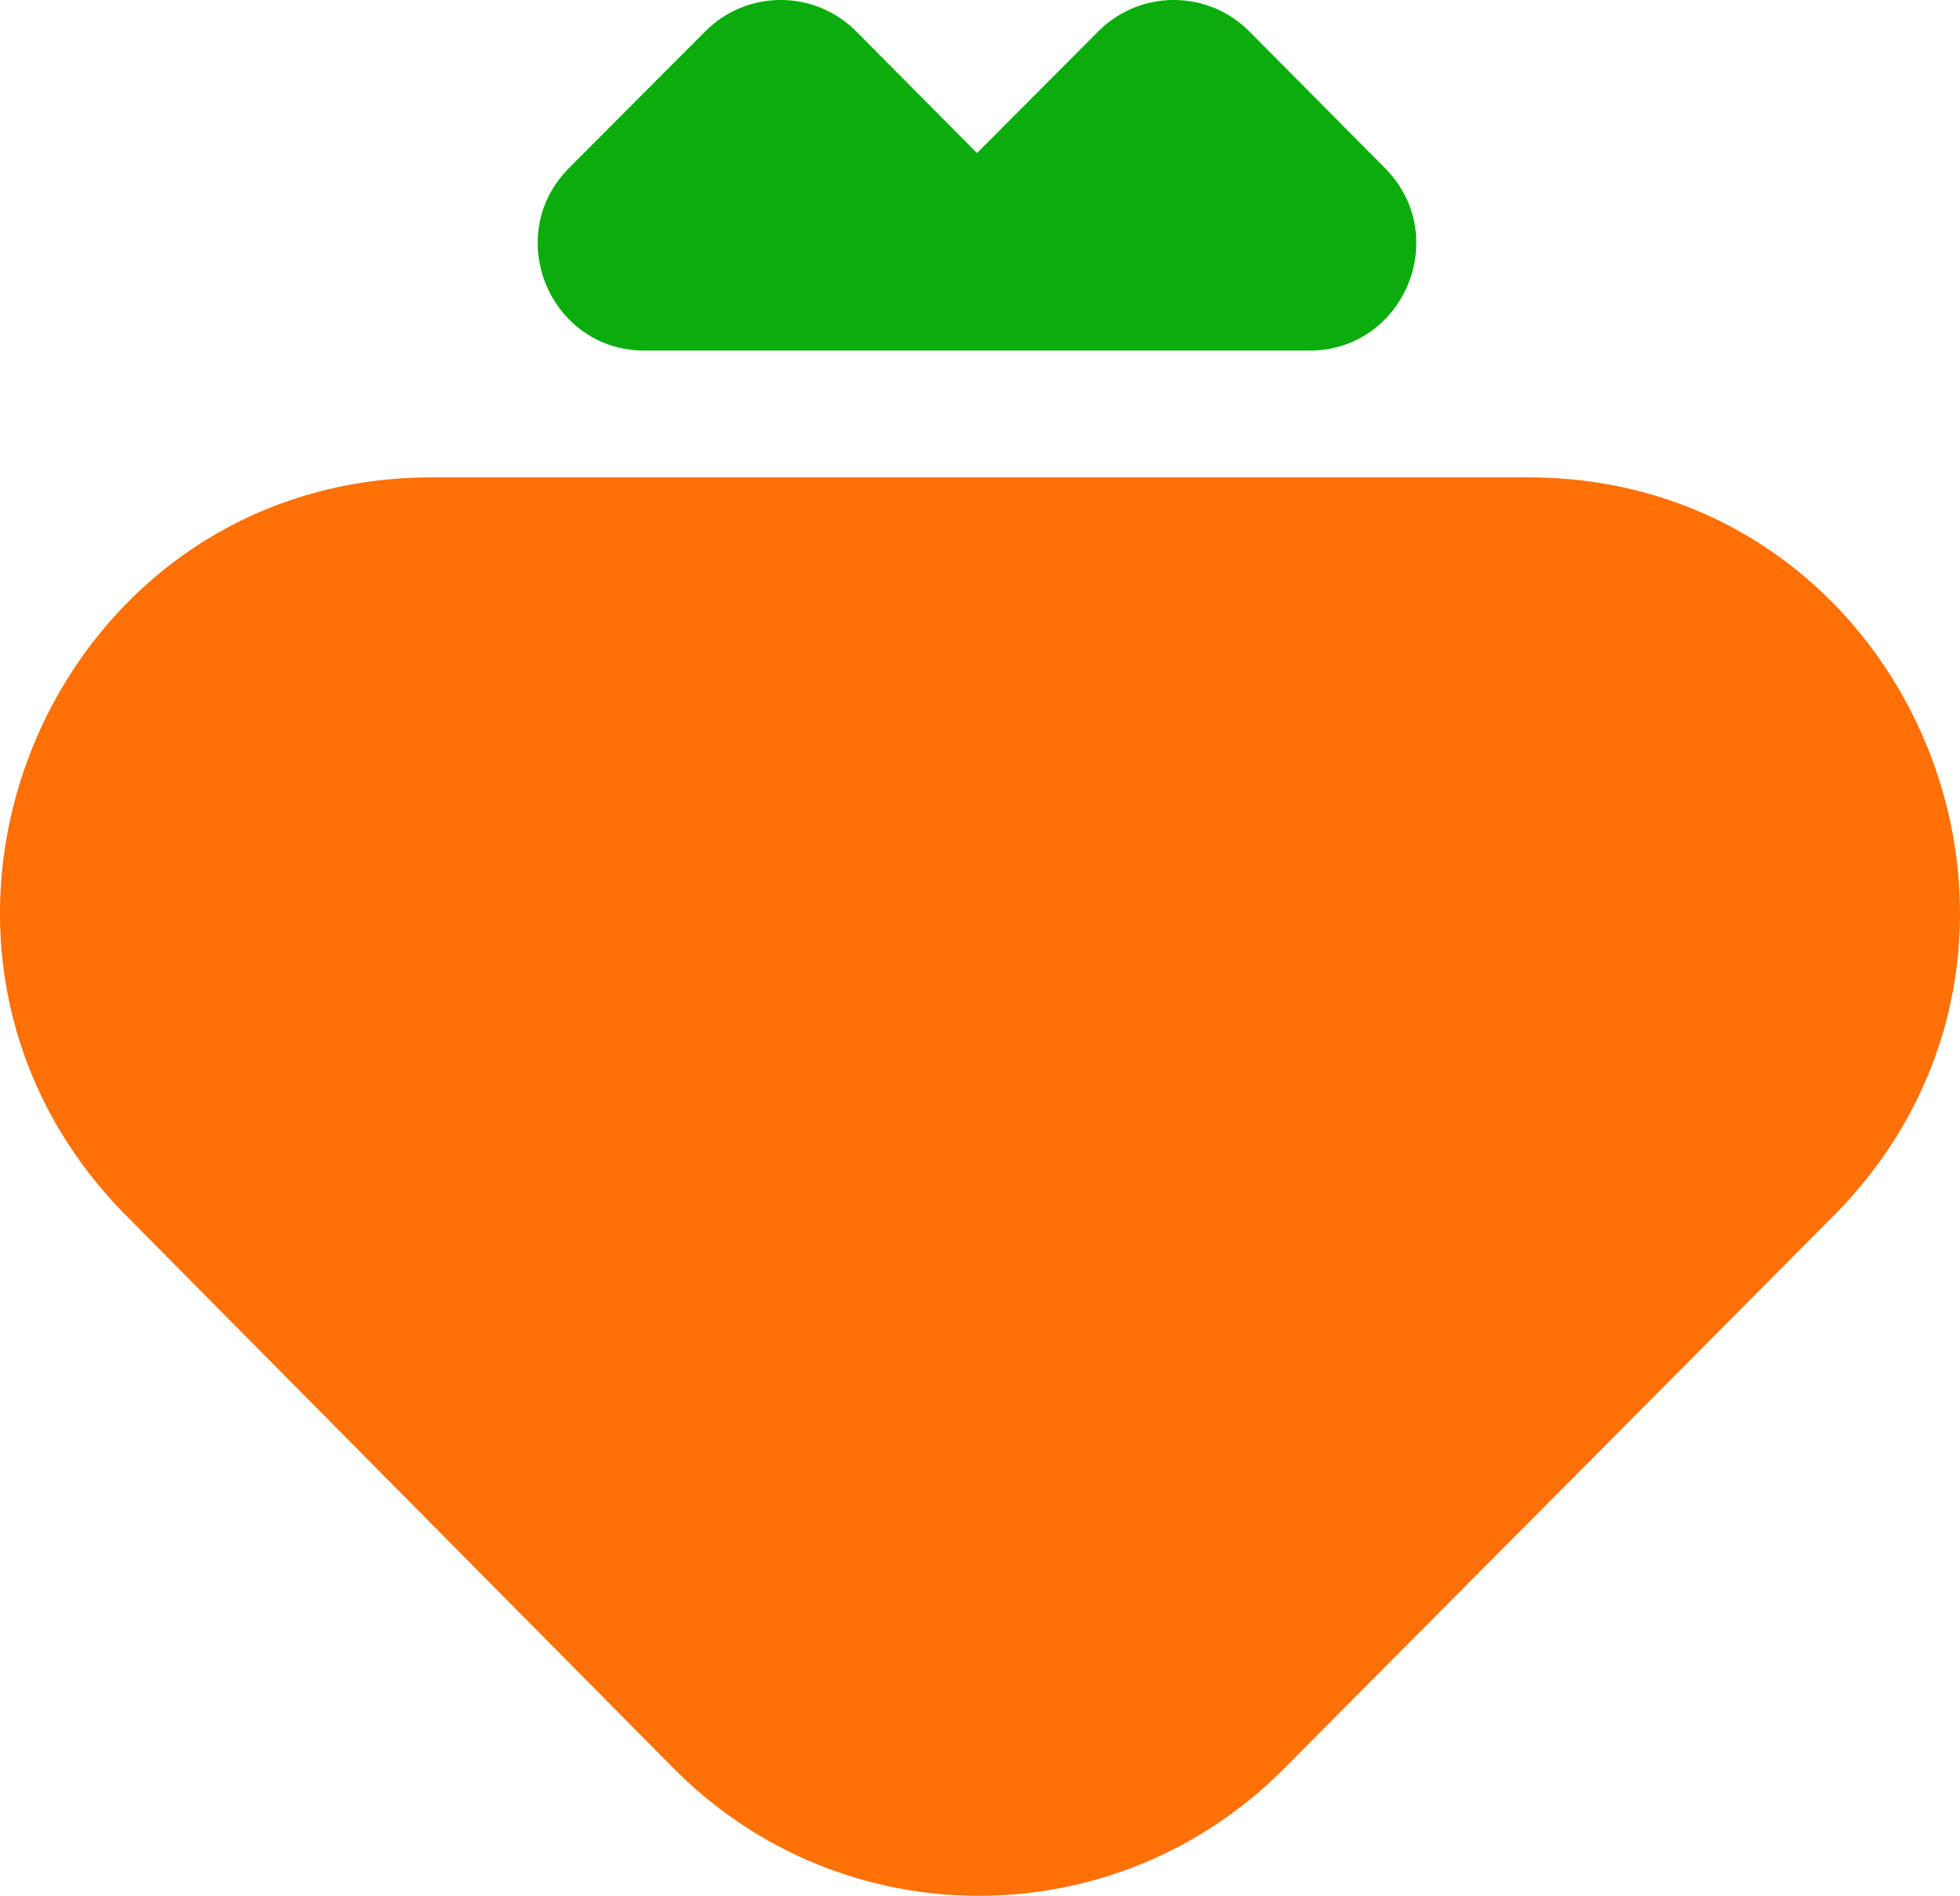 <svg width="431" height="417" viewBox="0 0 431 417" fill="none" xmlns="http://www.w3.org/2000/svg">
<path d="M282.287 389.079C245.232 426.358 185.104 426.3 148.121 388.949L27.782 267.417C-31.686 207.359 10.632 105 94.93 105L336.07 105C420.456 105 462.734 207.541 403.089 267.546L282.287 389.079Z" fill="#FF7006"/>
<path fill-rule="evenodd" clip-rule="evenodd" d="M274.745 6.933C265.583 -2.298 250.687 -2.313 241.508 6.901L214.843 33.665L188.311 6.933C179.149 -2.298 164.254 -2.313 155.074 6.901L125.147 36.939C110.371 51.77 120.845 77.114 141.75 77.114L177.728 77.114C177.739 77.114 177.75 77.114 177.761 77.114L201.489 77.114H287.923C308.806 77.114 319.29 51.815 304.557 36.971L274.745 6.933Z" fill="#0AAD0B"/>
</svg>

